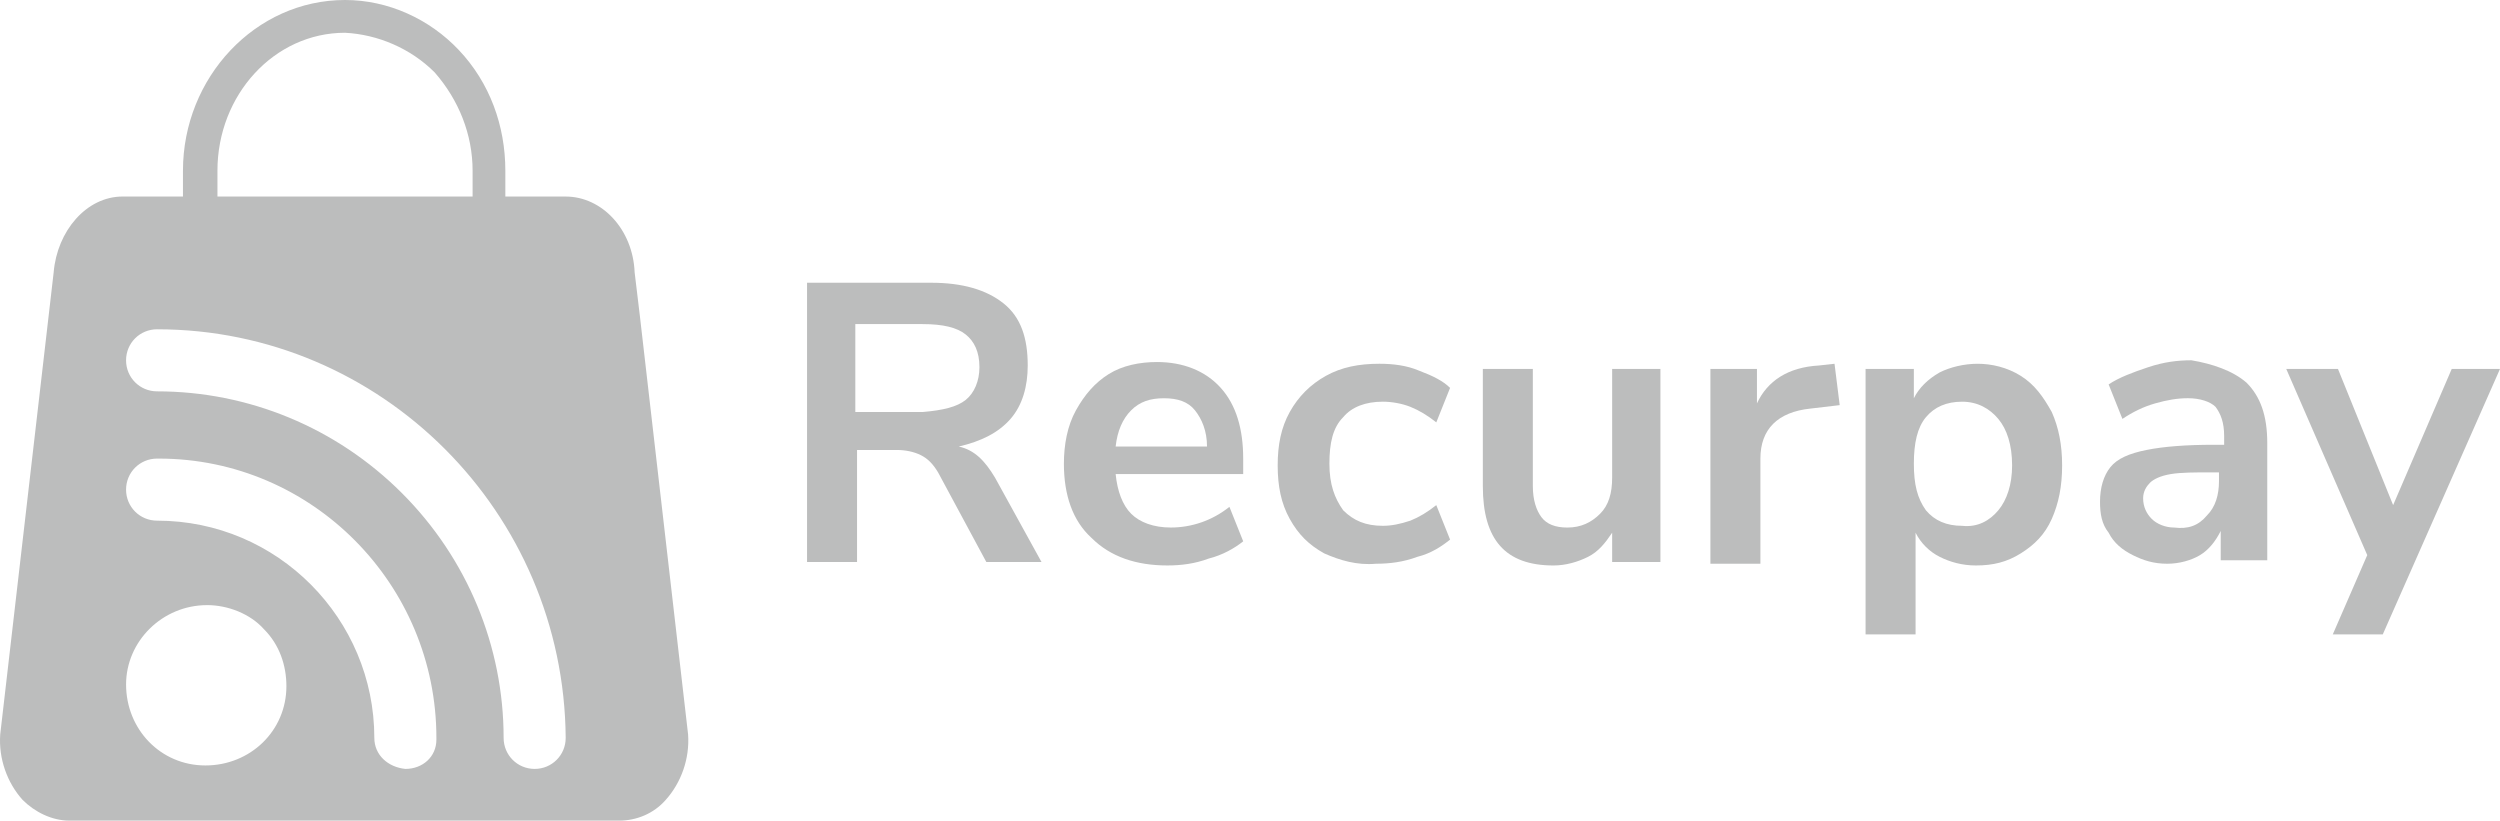 <svg xmlns="http://www.w3.org/2000/svg" id="Layer_1" data-name="Layer 1" viewBox="0 0 1724.56 566.08"><defs><style>      .cls-1 {        fill: #bcbdbd;      }      .cls-2 {        isolation: isolate;      }    </style></defs><path class="cls-1" d="M427.09,566.08H47.72c-11.89,0-23.79-5.95-32.11-14.27-10.7-11.89-16.65-28.54-15.46-45.19L37.02,187.9c2.38-28.54,22.6-52.33,47.57-52.33h41.62v-17.84C126.21,53.52,176.16,0,238,0c29.73,0,58.27,13.08,78.49,34.49,21.41,22.6,32.11,52.33,32.11,83.25v17.84h41.62c24.97,0,46.38,22.6,47.57,52.33l3.57,29.73,33.3,288.99c1.19,16.65-4.76,33.3-15.46,45.19-8.32,9.51-20.22,14.27-32.11,14.27ZM108.37,227.15c-11.89,0-21.41,9.51-21.41,21.41s9.51,21.41,21.41,21.41c63.03,0,123.68,24.97,168.87,70.17s70.17,105.84,70.17,168.87c0,11.89,9.51,21.41,21.41,21.41s21.41-9.51,21.41-21.41c-1.19-155.79-127.25-281.85-281.85-281.85h0ZM108.37,316.34c-11.89,0-21.41,9.51-21.41,21.41s9.51,21.41,21.41,21.41c83.25,0,149.85,67.79,149.85,149.85,0,11.89,9.51,20.22,21.41,21.41,11.89,0,21.41-8.32,21.41-20.22v-1.19c0-105.84-85.63-192.66-191.47-192.66,0,0-1.19,0-1.19,0h0ZM142.86,417.43c-30.92,0-55.89,24.97-55.89,54.71h0c0,30.92,23.79,55.89,54.71,55.89s55.89-23.79,55.89-54.71c0-14.27-4.76-28.54-15.46-39.25-9.51-10.7-24.97-16.65-39.25-16.65h0ZM238,22.6c-48.76,0-88,42.81-88,95.14v17.84h176.01v-17.84c0-24.97-9.51-48.76-26.16-67.79-16.65-16.65-39.25-26.16-61.84-27.35h0Z"></path><g class="cls-2"><path class="cls-1" d="M718.46,387.7h-38.06l-33.3-61.84c-3.57-5.95-7.14-9.51-11.89-11.89s-10.7-3.57-16.65-3.57h-27.35v77.3h-34.49v-192.66h85.63c21.41,0,38.06,4.76,49.95,14.27,11.89,9.51,16.65,23.79,16.65,42.81,0,14.27-3.57,27.35-11.89,36.87-8.32,9.51-20.22,15.46-35.68,19.03,10.7,2.38,17.84,9.51,24.97,21.41l32.11,58.27ZM666.13,275.91c5.95-4.76,9.51-13.08,9.51-22.6,0-10.7-3.57-17.84-9.51-22.6-5.95-4.76-15.46-7.14-29.73-7.14h-46.38v60.65h46.38c14.27-1.19,23.79-3.57,29.73-8.32Z"></path><path class="cls-1" d="M861.17,327.04h-91.57c1.19,11.89,4.76,21.41,10.7,27.35s15.46,9.51,27.35,9.51c14.27,0,28.54-4.76,40.43-14.27l9.51,23.79c-5.95,4.76-14.27,9.51-23.79,11.89-9.51,3.57-19.03,4.76-28.54,4.76-21.41,0-39.25-5.95-52.33-19.03-13.08-11.89-19.03-29.73-19.03-51.14,0-13.08,2.38-26.16,8.32-36.87,5.95-10.7,13.08-19.03,22.6-24.97,9.51-5.95,21.41-8.32,33.3-8.32,17.84,0,33.3,5.95,44,17.84,10.7,11.89,15.46,28.54,15.46,48.76v10.7h3.57ZM780.3,283.04c-5.95,5.95-9.51,14.27-10.7,24.97h63.03c0-10.7-3.57-19.03-8.32-24.97-4.76-5.95-11.89-8.32-21.41-8.32-9.51,0-16.65,2.38-22.6,8.32Z"></path><path class="cls-1" d="M913.49,381.75c-10.7-5.95-17.84-13.08-23.79-23.79-5.95-10.7-8.32-22.6-8.32-36.87s2.38-26.16,8.32-36.87c5.95-10.7,14.27-19.03,24.97-24.97s22.6-8.32,36.87-8.32c9.51,0,19.03,1.19,27.35,4.76,9.51,3.57,16.65,7.14,21.41,11.89l-9.51,23.79c-5.95-4.76-11.89-8.32-17.84-10.7-5.95-2.38-13.08-3.57-19.03-3.57-11.89,0-21.41,3.57-27.35,10.7-7.14,7.14-9.51,17.84-9.51,32.11s3.57,23.79,9.51,32.11c7.14,7.14,15.46,10.7,27.35,10.7,5.95,0,11.89-1.19,19.03-3.57,5.95-2.38,11.89-5.95,17.84-10.7l9.51,23.79c-5.95,4.76-13.08,9.51-22.6,11.89-9.51,3.57-19.03,4.76-28.54,4.76-13.08,1.19-24.97-2.38-35.68-7.14Z"></path><path class="cls-1" d="M1145.4,254.5v133.2h-33.3v-20.22c-4.76,7.14-9.51,13.08-16.65,16.65-7.14,3.57-15.46,5.95-23.79,5.95-33.3,0-48.76-17.84-48.76-54.71v-80.87h34.49v80.87c0,9.51,2.38,16.65,5.95,21.41s9.51,7.14,17.84,7.14c9.51,0,16.65-3.57,22.6-9.51s8.32-14.27,8.32-24.97v-74.92s33.3,0,33.3,0Z"></path><path class="cls-1" d="M1269.08,279.47l-20.22,2.38c-22.6,2.38-34.49,14.27-34.49,34.49v72.54h-34.49v-134.39h32.11v23.79c7.14-15.46,21.41-24.97,42.81-26.16l10.7-1.19,3.57,28.54Z"></path><path class="cls-1" d="M1393.95,259.26c9.51,5.95,15.46,14.27,21.41,24.97,4.76,10.7,7.14,22.6,7.14,36.87s-2.38,26.16-7.14,36.87-11.89,17.84-21.41,23.78c-9.51,5.95-19.03,8.32-30.92,8.32-9.51,0-17.84-2.38-24.97-5.95s-13.08-9.51-16.65-16.65v70.17h-34.49v-183.14h33.3v20.22c3.57-7.14,9.51-13.08,17.84-17.84,7.14-3.57,16.65-5.95,26.16-5.95s20.22,2.38,29.73,8.32ZM1378.49,352.02c5.95-7.14,9.51-17.84,9.51-30.92,0-14.27-3.57-24.97-9.51-32.11-5.95-7.14-14.27-11.89-24.97-11.89s-19.03,3.57-24.97,10.7-8.32,17.84-8.32,32.11,2.38,23.79,8.32,32.11c5.95,7.14,14.27,10.7,24.97,10.7,10.7,1.19,19.03-3.57,24.97-10.7Z"></path><path class="cls-1" d="M1549.74,264.01c9.51,9.51,14.27,22.6,14.27,41.62v80.87h-32.11v-20.22c-3.57,7.14-8.32,13.08-14.27,16.65-5.95,3.57-14.27,5.95-22.6,5.95-9.51,0-16.65-2.38-23.79-5.95s-13.08-8.32-16.65-15.46c-4.76-5.95-5.95-13.08-5.95-21.41,0-9.51,2.38-17.84,7.14-23.79,4.76-5.95,13.08-9.51,24.97-11.89,11.89-2.38,27.35-3.57,46.38-3.57h7.14v-5.95c0-9.51-2.38-15.46-5.95-20.22-3.57-3.57-10.7-5.95-19.03-5.95-7.14,0-14.27,1.19-22.6,3.57s-15.46,5.95-22.6,10.7l-9.51-23.79c7.14-4.76,16.65-8.32,27.35-11.89,10.7-3.57,20.22-4.76,29.73-4.76,14.27,2.38,28.54,7.14,38.06,15.46ZM1522.39,355.59c5.95-5.95,8.32-14.27,8.32-23.79v-5.95h-4.76c-11.89,0-21.41,0-28.54,1.19-7.14,1.19-11.89,3.57-14.27,5.95s-4.76,5.95-4.76,10.7c0,5.95,2.38,10.7,5.95,14.27,3.57,3.57,9.51,5.95,15.46,5.95,9.51,1.19,16.65-1.19,22.6-8.32Z"></path><path class="cls-1" d="M1691.26,254.5h33.3l-80.87,183.14h-34.49l23.79-54.71-55.89-128.44h35.68l38.06,93.95,40.43-93.95Z"></path></g></svg>